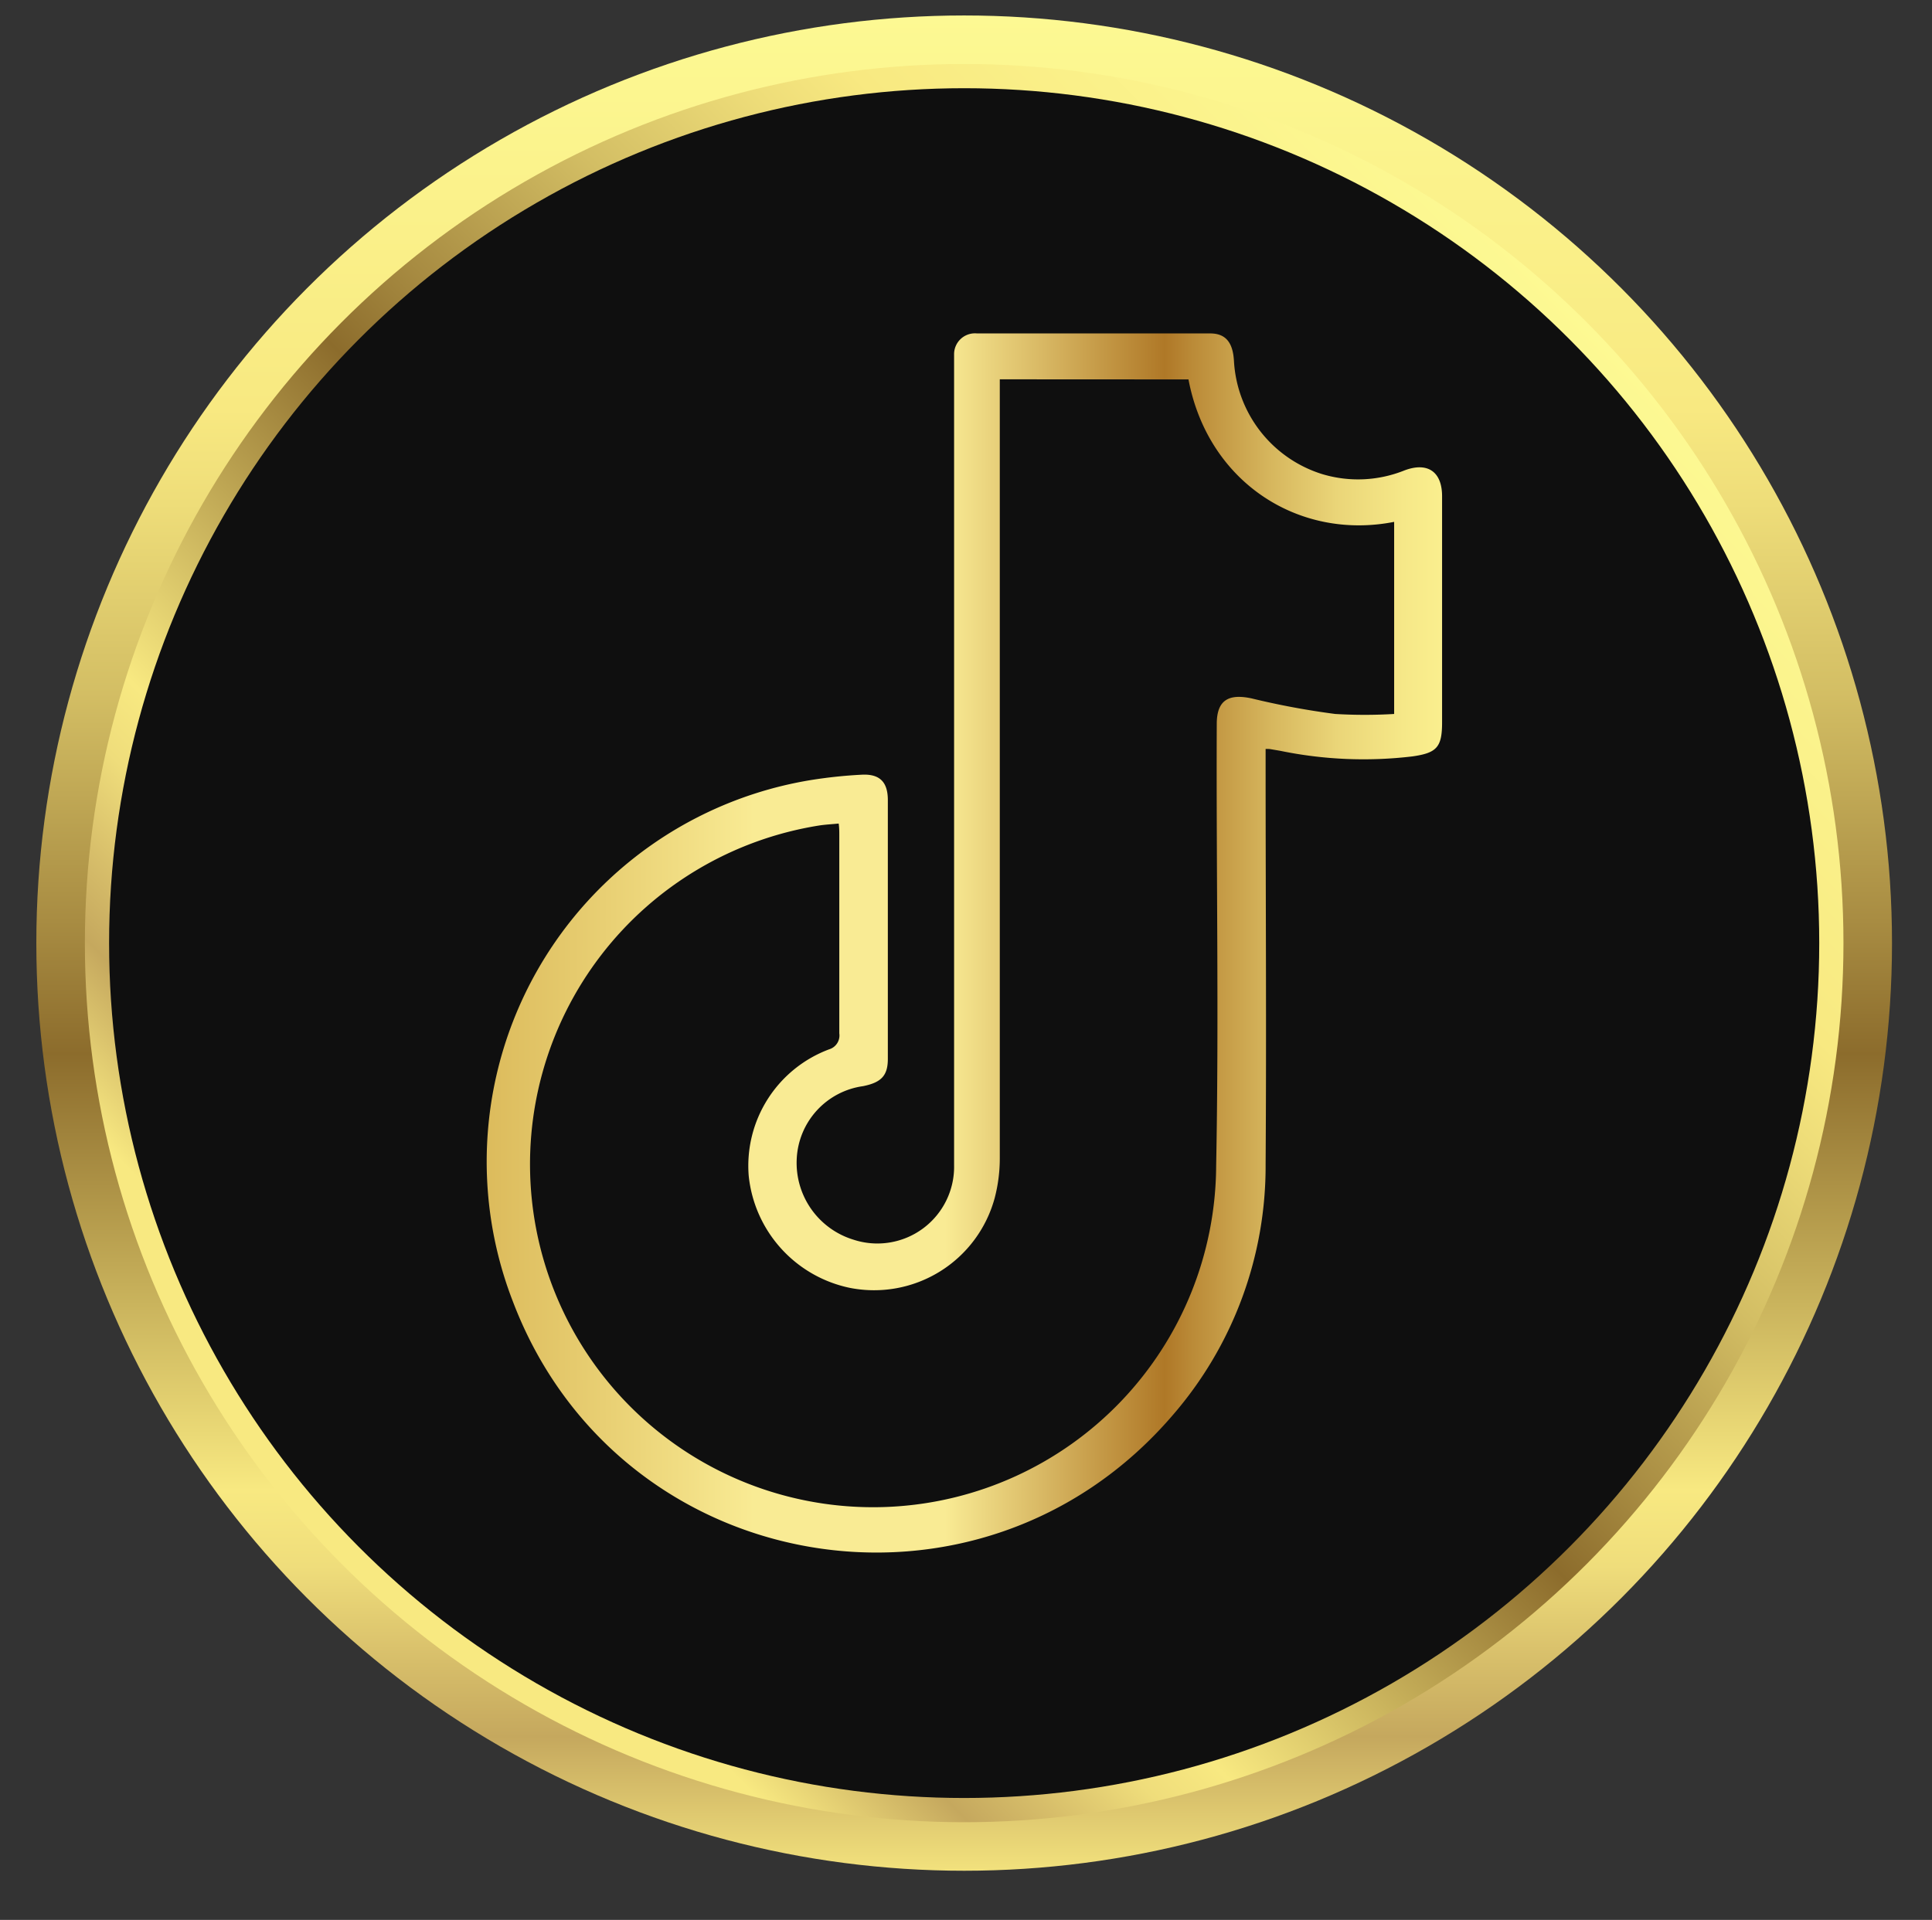 <svg xmlns="http://www.w3.org/2000/svg" xmlns:xlink="http://www.w3.org/1999/xlink" viewBox="0 0 189.84 188.69"><rect x="0" y="0" width="189.84" height="188.69" fill="#333333" stroke="none"/><defs><style>.cls-1{fill:url(#linear-gradient);}.cls-2{fill:url(#linear-gradient-2);}.cls-3{fill:#0f0f0f;}.cls-4{fill:url(#Degradado_sin_nombre_5);}</style><linearGradient id="linear-gradient" x1="94.74" y1="-0.86" x2="94.74" y2="185.65" gradientUnits="userSpaceOnUse"><stop offset="0" stop-color="#fdfa94"/><stop offset="0.22" stop-color="#f8e981"/><stop offset="0.27" stop-color="#eedd79"/><stop offset="0.37" stop-color="#d3be64"/><stop offset="0.49" stop-color="#a88c42"/><stop offset="0.56" stop-color="#8c6c2c"/><stop offset="0.79" stop-color="#f8e981"/><stop offset="0.83" stop-color="#efdd7b"/><stop offset="0.88" stop-color="#d7be6a"/><stop offset="0.92" stop-color="#c5a85e"/><stop offset="0.95" stop-color="#d8c06b"/><stop offset="1" stop-color="#f8e981"/></linearGradient><linearGradient id="linear-gradient-2" x1="157.31" y1="30.13" x2="42.58" y2="144.85" xlink:href="#linear-gradient"/><linearGradient id="Degradado_sin_nombre_5" x1="47.81" y1="92.69" x2="141.67" y2="92.69" gradientUnits="userSpaceOnUse"><stop offset="0" stop-color="#dcbb5c"/><stop offset="0.17" stop-color="#edd77c"/><stop offset="0.28" stop-color="#f9eb94"/><stop offset="0.48" stop-color="#f9eb94"/><stop offset="0.71" stop-color="#af7827"/><stop offset="0.74" stop-color="#bb8b38"/><stop offset="0.82" stop-color="#d6b65d"/><stop offset="0.89" stop-color="#ead578"/><stop offset="0.96" stop-color="#f6e888"/><stop offset="1" stop-color="#faef8e"/></linearGradient></defs><title>tiktok boton sin sombra</title><g id="BOTONES"><circle class="cls-1" cx="94.74" cy="92.69" r="91.17"/><circle class="cls-2" cx="94.74" cy="92.69" r="86.4"/><circle class="cls-3" cx="94.74" cy="92.69" r="84.02"/><path class="cls-4" d="M124.36,73.61V75c0,13.15.09,26.31,0,39.46a37.35,37.35,0,0,1-9.14,24.64c-19,22.14-54.5,16.07-64.84-11.23a38,38,0,0,1,29.27-51.2,46.56,46.56,0,0,1,5-.53c1.79-.1,2.59.71,2.59,2.5q0,12.7,0,25.43c0,1.64-.64,2.32-2.44,2.68a7.57,7.57,0,0,0-6.51,7.09,7.89,7.89,0,0,0,5.58,8,7.54,7.54,0,0,0,9.88-7.33q0-39.18,0-78.34c0-.44,0-.88,0-1.32A2.05,2.05,0,0,1,96,32.77q11.46,0,22.91,0c1.53,0,2.24.89,2.34,2.72a12.37,12.37,0,0,0,8.65,11.1,12.21,12.21,0,0,0,8.11-.36c2.27-.85,3.69.13,3.69,2.54V71c0,2.44-.52,3-2.91,3.34a40.52,40.52,0,0,1-13-.55l-1-.17A2.64,2.64,0,0,0,124.36,73.61ZM98.24,37.28V39q0,37.42,0,74.86a15.35,15.35,0,0,1-.5,3.88,12.28,12.28,0,0,1-14.25,8.83,12.56,12.56,0,0,1-9.92-11,12.22,12.22,0,0,1,7.9-12.44,1.42,1.42,0,0,0,1-1.57c0-6.48,0-13,0-19.43,0-.39,0-.77-.06-1.19-.72.07-1.32.1-1.91.19a33.71,33.71,0,1,0,39,33.45c.28-14.47,0-28.95.06-43.43,0-2.32,1.14-3,3.42-2.51a76.69,76.69,0,0,0,8.22,1.53,48.62,48.62,0,0,0,5.79,0V51.29c-9.36,1.84-18.29-3.88-20.21-14Z"/></g></svg>
